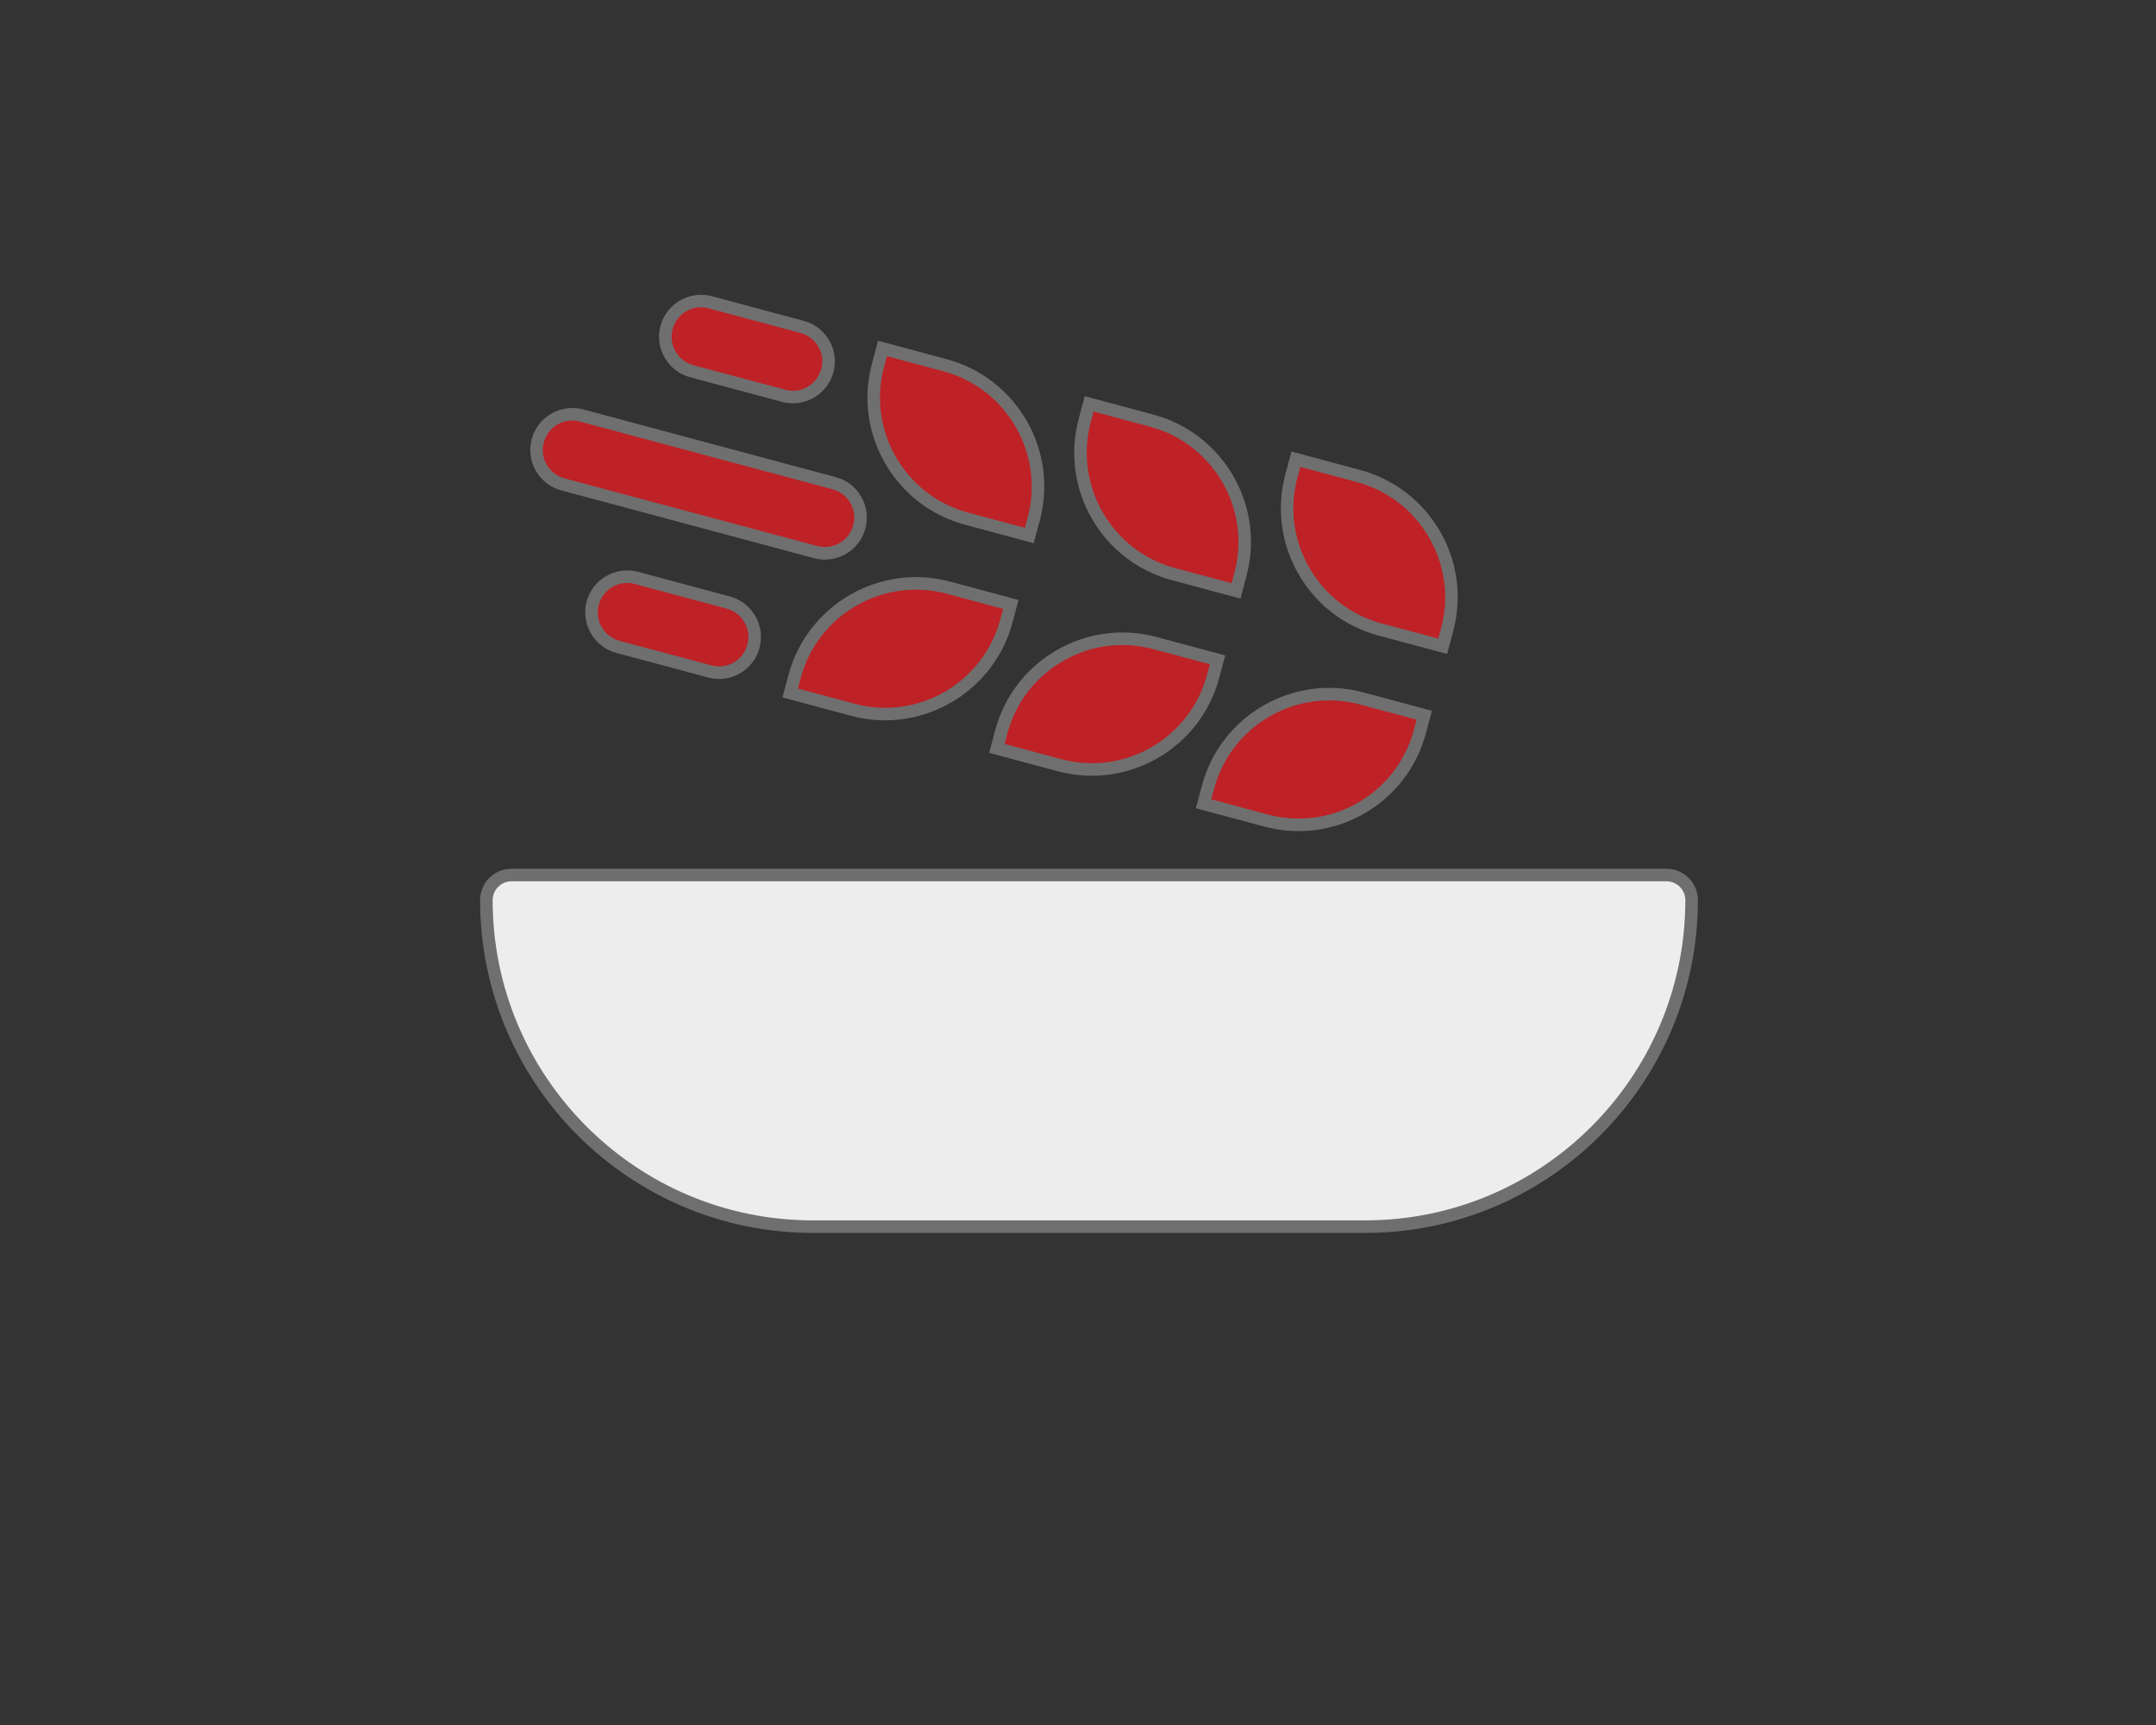 <svg xmlns="http://www.w3.org/2000/svg" xmlns:xlink="http://www.w3.org/1999/xlink" id="Capa_1" x="0px" y="0px" viewBox="0 0 1280 1024" style="enable-background:new 0 0 1280 1024;" xml:space="preserve">
<rect x="0" y="0" width="1280" height="1024" fill="#333333" stroke="none"/>
<style type="text/css">
	.st0{clip-path:url(#SVGID_2_);fill:#EDEDED;}
	.st1{clip-path:url(#SVGID_4_);fill:#706F6F;}
	.st2{clip-path:url(#SVGID_6_);fill:#BE2126;}
	.st3{clip-path:url(#SVGID_8_);fill:#706F6F;}
	.st4{clip-path:url(#SVGID_10_);fill:#BE2126;}
	.st5{clip-path:url(#SVGID_12_);fill:#706F6F;}
	.st6{clip-path:url(#SVGID_14_);fill:#BE2126;}
	.st7{clip-path:url(#SVGID_16_);fill:#706F6F;}
	.st8{clip-path:url(#SVGID_18_);fill:#BE2126;}
	.st9{clip-path:url(#SVGID_20_);fill:#706F6F;}
	.st10{clip-path:url(#SVGID_22_);fill:#BE2126;}
	.st11{clip-path:url(#SVGID_24_);fill:#706F6F;}
	.st12{clip-path:url(#SVGID_26_);fill:#BE2126;}
	.st13{clip-path:url(#SVGID_28_);fill:#706F6F;}
	.st14{clip-path:url(#SVGID_30_);fill:#BE2126;}
	.st15{clip-path:url(#SVGID_32_);fill:#706F6F;}
	.st16{clip-path:url(#SVGID_34_);fill:#BE2126;}
	.st17{clip-path:url(#SVGID_36_);fill:#706F6F;}
	.st18{clip-path:url(#SVGID_38_);fill:#BE2126;}
	.st19{clip-path:url(#SVGID_40_);fill:#706F6F;}
</style>
<g>
	<g>
		<defs>
			<rect id="SVGID_1_" x="285" y="175.02" width="723" height="556.87"></rect>
		</defs>
		<clipPath id="SVGID_2_">
			<use xlink:href="#SVGID_1_" style="overflow:visible;"></use>
		</clipPath>
		<path class="st0" d="M989.39,519.45H303.64c-8.25,0-14.9,6.65-14.9,14.9c0,107.04,86.74,193.83,193.77,193.83h328    c107.04,0,193.77-86.79,193.77-193.83C1004.29,526.11,997.64,519.45,989.39,519.45"></path>
	</g>
	<g>
		<defs>
			<rect id="SVGID_3_" x="285" y="175.02" width="723" height="556.87"></rect>
		</defs>
		<clipPath id="SVGID_4_">
			<use xlink:href="#SVGID_3_" style="overflow:visible;"></use>
		</clipPath>
		<path class="st1" d="M303.63,523.16c-6.14,0-11.15,5.06-11.15,11.2c0,104.82,85.26,190.08,190.08,190.08H810.5    c104.82,0,190.08-85.26,190.08-190.08c0-6.14-5.01-11.2-11.2-11.2H303.63z M810.5,731.89H482.56    c-108.92,0-197.53-88.61-197.53-197.53c0-10.29,8.3-18.66,18.6-18.66h685.75c10.29,0,18.66,8.36,18.66,18.66    C1008.03,643.28,919.42,731.89,810.5,731.89"></path>
	</g>
	<g>
		<defs>
			<rect id="SVGID_5_" x="285" y="175.02" width="723" height="556.87"></rect>
		</defs>
		<clipPath id="SVGID_6_">
			<use xlink:href="#SVGID_5_" style="overflow:visible;"></use>
		</clipPath>
		<path class="st2" d="M600.13,358.8l-37.08-9.95c-39.76-10.64-80.65,12.97-91.28,52.72l-2.62,9.78l37.08,9.95    c39.76,10.64,80.59-12.91,91.29-52.72L600.13,358.8z"></path>
	</g>
	<g>
		<defs>
			<rect id="SVGID_7_" x="285" y="175.02" width="723" height="556.87"></rect>
		</defs>
		<clipPath id="SVGID_8_">
			<use xlink:href="#SVGID_7_" style="overflow:visible;"></use>
		</clipPath>
		<path class="st3" d="M473.72,408.77l33.44,8.93c37.82,10.24,76.61-12.34,86.73-50.05l1.65-6.2l-33.44-8.99    c-37.71-10.12-76.67,12.34-86.73,50.05L473.72,408.77z M525.47,427.59c-6.65,0-13.48-0.85-20.25-2.67L464.55,414l3.58-13.42    c11.2-41.63,54.15-66.49,95.89-55.34l40.67,10.92l-3.58,13.42C591.73,404.5,560,427.59,525.47,427.59"></path>
	</g>
	<g>
		<defs>
			<rect id="SVGID_9_" x="285" y="175.02" width="723" height="556.87"></rect>
		</defs>
		<clipPath id="SVGID_10_">
			<use xlink:href="#SVGID_9_" style="overflow:visible;"></use>
		</clipPath>
		<path class="st4" d="M591.84,444.26l37.08,9.95c39.76,10.64,80.65-12.97,91.29-52.72l2.62-9.84l-37.08-9.9    c-39.76-10.64-80.59,12.91-91.29,52.72L591.84,444.26z"></path>
	</g>
	<g>
		<defs>
			<rect id="SVGID_11_" x="285" y="175.02" width="723" height="556.87"></rect>
		</defs>
		<clipPath id="SVGID_12_">
			<use xlink:href="#SVGID_11_" style="overflow:visible;"></use>
		</clipPath>
		<path class="st5" d="M596.42,441.62l33.44,8.99c18.31,4.89,37.42,2.39,53.75-7.05c16.38-9.5,28.1-24.74,32.99-43l1.65-6.26    l-33.44-8.93c-18.31-4.95-37.37-2.39-53.75,7.05s-28.1,24.74-32.99,43L596.42,441.62z M648.35,460.5    c-6.83,0-13.65-0.91-20.36-2.67l-40.72-10.92l3.58-13.42c5.4-20.19,18.37-37.08,36.51-47.55c18.09-10.41,39.19-13.2,59.38-7.79    l40.67,10.92l-3.58,13.37c-5.4,20.19-18.37,37.08-36.46,47.55C675.31,456.92,661.88,460.5,648.35,460.5"></path>
	</g>
	<g>
		<defs>
			<rect id="SVGID_13_" x="285" y="175.02" width="723" height="556.87"></rect>
		</defs>
		<clipPath id="SVGID_14_">
			<use xlink:href="#SVGID_13_" style="overflow:visible;"></use>
		</clipPath>
		<path class="st6" d="M714.56,477.15l37.08,9.95c39.76,10.64,80.65-12.97,91.29-52.72l2.62-9.84l-37.08-9.9    c-39.76-10.69-80.59,12.91-91.29,52.67L714.56,477.15z"></path>
	</g>
	<g>
		<defs>
			<rect id="SVGID_15_" x="285" y="175.02" width="723" height="556.87"></rect>
		</defs>
		<clipPath id="SVGID_16_">
			<use xlink:href="#SVGID_15_" style="overflow:visible;"></use>
		</clipPath>
		<path class="st7" d="M719.14,474.5l33.44,8.99c18.31,4.89,37.37,2.39,53.75-7.05c16.38-9.5,28.1-24.74,33.04-43l1.65-6.26    l-33.5-8.93c-18.31-4.95-37.37-2.39-53.75,7.05s-28.1,24.74-32.99,43L719.14,474.5z M771.06,493.38c-6.83,0-13.65-0.91-20.36-2.67    l-40.72-10.92l3.58-13.42c5.4-20.19,18.37-37.08,36.51-47.55c18.09-10.41,39.19-13.2,59.38-7.79l40.67,10.92l-3.58,13.37    c-5.4,20.19-18.37,37.08-36.46,47.55C798.02,489.8,784.6,493.38,771.06,493.38"></path>
	</g>
	<g>
		<defs>
			<rect id="SVGID_17_" x="285" y="175.02" width="723" height="556.87"></rect>
		</defs>
		<clipPath id="SVGID_18_">
			<use xlink:href="#SVGID_17_" style="overflow:visible;"></use>
		</clipPath>
		<path class="st8" d="M574.01,307.96l37.08,9.95l2.62-9.84c10.69-39.76-12.91-80.65-52.67-91.29l-37.08-9.95l-2.67,9.84    C510.65,256.43,534.25,297.33,574.01,307.96"></path>
	</g>
	<g>
		<defs>
			<rect id="SVGID_19_" x="285" y="175.02" width="723" height="556.87"></rect>
		</defs>
		<clipPath id="SVGID_20_">
			<use xlink:href="#SVGID_19_" style="overflow:visible;"></use>
		</clipPath>
		<path class="st9" d="M526.54,211.44l-1.65,6.2c-4.89,18.26-2.39,37.37,7.05,53.75c9.5,16.38,24.74,28.1,43.05,32.99l33.44,8.93    l1.71-6.2c10.07-37.71-12.4-76.61-50.11-86.73L526.54,211.44z M613.73,322.46l-40.67-10.92c-20.19-5.4-37.08-18.37-47.55-36.46    s-13.25-39.19-7.79-59.38l3.58-13.42l40.67,10.92c41.69,11.15,66.54,54.15,55.34,95.84L613.73,322.46z"></path>
	</g>
	<g>
		<defs>
			<rect id="SVGID_21_" x="285" y="175.02" width="723" height="556.87"></rect>
		</defs>
		<clipPath id="SVGID_22_">
			<use xlink:href="#SVGID_21_" style="overflow:visible;"></use>
		</clipPath>
		<path class="st10" d="M696.72,340.84l37.08,9.95l2.62-9.84c10.69-39.76-12.91-80.59-52.67-91.29l-37.08-9.95l-2.67,9.84    C633.36,289.31,656.97,330.2,696.72,340.84"></path>
	</g>
	<g>
		<defs>
			<rect id="SVGID_23_" x="285" y="175.02" width="723" height="556.87"></rect>
		</defs>
		<clipPath id="SVGID_24_">
			<use xlink:href="#SVGID_23_" style="overflow:visible;"></use>
		</clipPath>
		<path class="st11" d="M649.31,244.32l-1.71,6.2c-10.07,37.71,12.4,76.61,50.11,86.73l33.44,8.93l1.71-6.2    c10.07-37.71-12.4-76.61-50.11-86.68L649.31,244.32z M736.44,355.34l-40.67-10.92c-41.69-11.15-66.54-54.15-55.34-95.83    l3.58-13.42l40.67,10.92c41.69,11.15,66.54,54.15,55.34,95.84L736.44,355.34z"></path>
	</g>
	<g>
		<defs>
			<rect id="SVGID_25_" x="285" y="175.02" width="723" height="556.87"></rect>
		</defs>
		<clipPath id="SVGID_26_">
			<use xlink:href="#SVGID_25_" style="overflow:visible;"></use>
		</clipPath>
		<path class="st12" d="M819.44,373.72l37.08,9.95l2.62-9.84c10.69-39.76-12.91-80.65-52.67-91.29l-37.08-9.95l-2.67,9.84    C756.08,322.19,779.69,363.08,819.44,373.72"></path>
	</g>
	<g>
		<defs>
			<rect id="SVGID_27_" x="285" y="175.02" width="723" height="556.87"></rect>
		</defs>
		<clipPath id="SVGID_28_">
			<use xlink:href="#SVGID_27_" style="overflow:visible;"></use>
		</clipPath>
		<path class="st13" d="M772.02,277.2l-1.71,6.2c-4.89,18.26-2.39,37.37,7.11,53.75c9.44,16.38,24.68,28.1,43,32.99l33.44,8.93    l1.71-6.2c4.89-18.26,2.33-37.31-7.11-53.69s-24.74-28.1-43-33.04L772.02,277.2z M859.15,388.22l-40.67-10.92    c-20.19-5.4-37.08-18.31-47.55-36.46c-10.41-18.09-13.2-39.19-7.79-59.38l3.58-13.42l40.67,10.92    c20.19,5.4,37.08,18.37,47.55,36.46s13.2,39.19,7.79,59.38L859.15,388.22z"></path>
	</g>
	<g>
		<defs>
			<rect id="SVGID_29_" x="285" y="175.02" width="723" height="556.87"></rect>
		</defs>
		<clipPath id="SVGID_30_">
			<use xlink:href="#SVGID_29_" style="overflow:visible;"></use>
		</clipPath>
		<path class="st14" d="M377.82,343.07c-11.32-3.01-22.92,3.7-25.94,14.96c-3.01,11.32,3.7,22.92,14.96,25.94l54.54,14.62    c11.32,3.01,22.92-3.7,25.94-14.96c3.01-11.32-3.64-22.92-14.96-25.94L377.82,343.07z"></path>
	</g>
	<g>
		<defs>
			<rect id="SVGID_31_" x="285" y="175.02" width="723" height="556.87"></rect>
		</defs>
		<clipPath id="SVGID_32_">
			<use xlink:href="#SVGID_31_" style="overflow:visible;"></use>
		</clipPath>
		<path class="st15" d="M372.33,346.05c-7.68,0-14.73,5.18-16.84,12.97c-2.5,9.27,3.01,18.88,12.34,21.39l54.54,14.56    c4.49,1.25,9.16,0.63,13.25-1.71c3.98-2.33,6.88-6.09,8.13-10.64c2.45-9.27-3.07-18.83-12.34-21.33l-54.54-14.62    C375.34,346.28,373.86,346.05,372.33,346.05 M426.87,403.04c-2.1,0-4.27-0.28-6.43-0.85l-54.54-14.62    c-13.25-3.53-21.16-17.23-17.63-30.49c3.58-13.25,17.18-21.16,30.54-17.63l54.49,14.62c13.31,3.58,21.16,17.23,17.63,30.49    C447.97,395.7,437.9,403.04,426.87,403.04"></path>
	</g>
	<g>
		<defs>
			<rect id="SVGID_33_" x="285" y="175.02" width="723" height="556.87"></rect>
		</defs>
		<clipPath id="SVGID_34_">
			<use xlink:href="#SVGID_33_" style="overflow:visible;"></use>
		</clipPath>
		<path class="st16" d="M410.71,220.36l54.54,14.62c11.32,3.01,22.92-3.7,25.94-14.96c3.01-11.32-3.7-22.92-14.96-25.94    l-54.54-14.62c-11.32-3.01-22.92,3.64-25.94,14.96C392.73,205.74,399.39,217.34,410.71,220.36"></path>
	</g>
	<g>
		<defs>
			<rect id="SVGID_35_" x="285" y="175.02" width="723" height="556.87"></rect>
		</defs>
		<clipPath id="SVGID_36_">
			<use xlink:href="#SVGID_35_" style="overflow:visible;"></use>
		</clipPath>
		<path class="st17" d="M411.68,216.79l54.54,14.56c4.49,1.25,9.21,0.63,13.2-1.71c4.04-2.33,6.94-6.09,8.13-10.64    c1.25-4.49,0.63-9.16-1.71-13.2c-2.33-4.04-6.09-6.94-10.58-8.13l-54.6-14.62c-9.38-2.56-18.83,3.07-21.33,12.34    C396.84,204.67,402.36,214.28,411.68,216.79 M470.72,239.42c-2.1,0-4.32-0.28-6.43-0.85l-54.54-14.62    c-13.25-3.53-21.16-17.23-17.63-30.49c3.58-13.25,17.29-21.16,30.49-17.63l54.54,14.62c6.43,1.71,11.83,5.86,15.13,11.6    c3.36,5.74,4.21,12.51,2.5,18.94C491.82,232.09,481.7,239.42,470.72,239.42"></path>
	</g>
	<g>
		<defs>
			<rect id="SVGID_37_" x="285" y="175.02" width="723" height="556.87"></rect>
		</defs>
		<clipPath id="SVGID_38_">
			<use xlink:href="#SVGID_37_" style="overflow:visible;"></use>
		</clipPath>
		<path class="st18" d="M334.24,287.56l149.98,40.21c11.32,3.01,22.92-3.7,25.94-15.02c3.01-11.26-3.7-22.86-14.96-25.94    l-149.98-40.15c-11.32-3.07-22.92,3.64-25.94,14.96C316.27,272.94,322.92,284.54,334.24,287.56"></path>
	</g>
	<g>
		<defs>
			<rect id="SVGID_39_" x="285" y="175.02" width="723" height="556.87"></rect>
		</defs>
		<clipPath id="SVGID_40_">
			<use xlink:href="#SVGID_39_" style="overflow:visible;"></use>
		</clipPath>
		<path class="st19" d="M335.18,283.97l150.04,40.15c9.33,2.5,18.83-3.01,21.33-12.34c1.25-4.49,0.63-9.16-1.71-13.2    c-2.33-4.04-6.09-6.94-10.58-8.13l-150.04-40.21c-9.27-2.56-18.88,3.07-21.33,12.34c-1.25,4.49-0.63,9.21,1.71,13.25    S330.68,282.77,335.18,283.97 M489.71,332.2c-2.1,0-4.32-0.28-6.43-0.85L333.3,291.13c-13.31-3.53-21.16-17.23-17.63-30.49    c3.58-13.25,17.29-21.1,30.49-17.63l149.98,40.21c6.48,1.71,11.83,5.86,15.13,11.6c3.36,5.74,4.21,12.46,2.5,18.88    C510.81,324.86,500.68,332.2,489.71,332.2"></path>
	</g>
</g>
</svg>